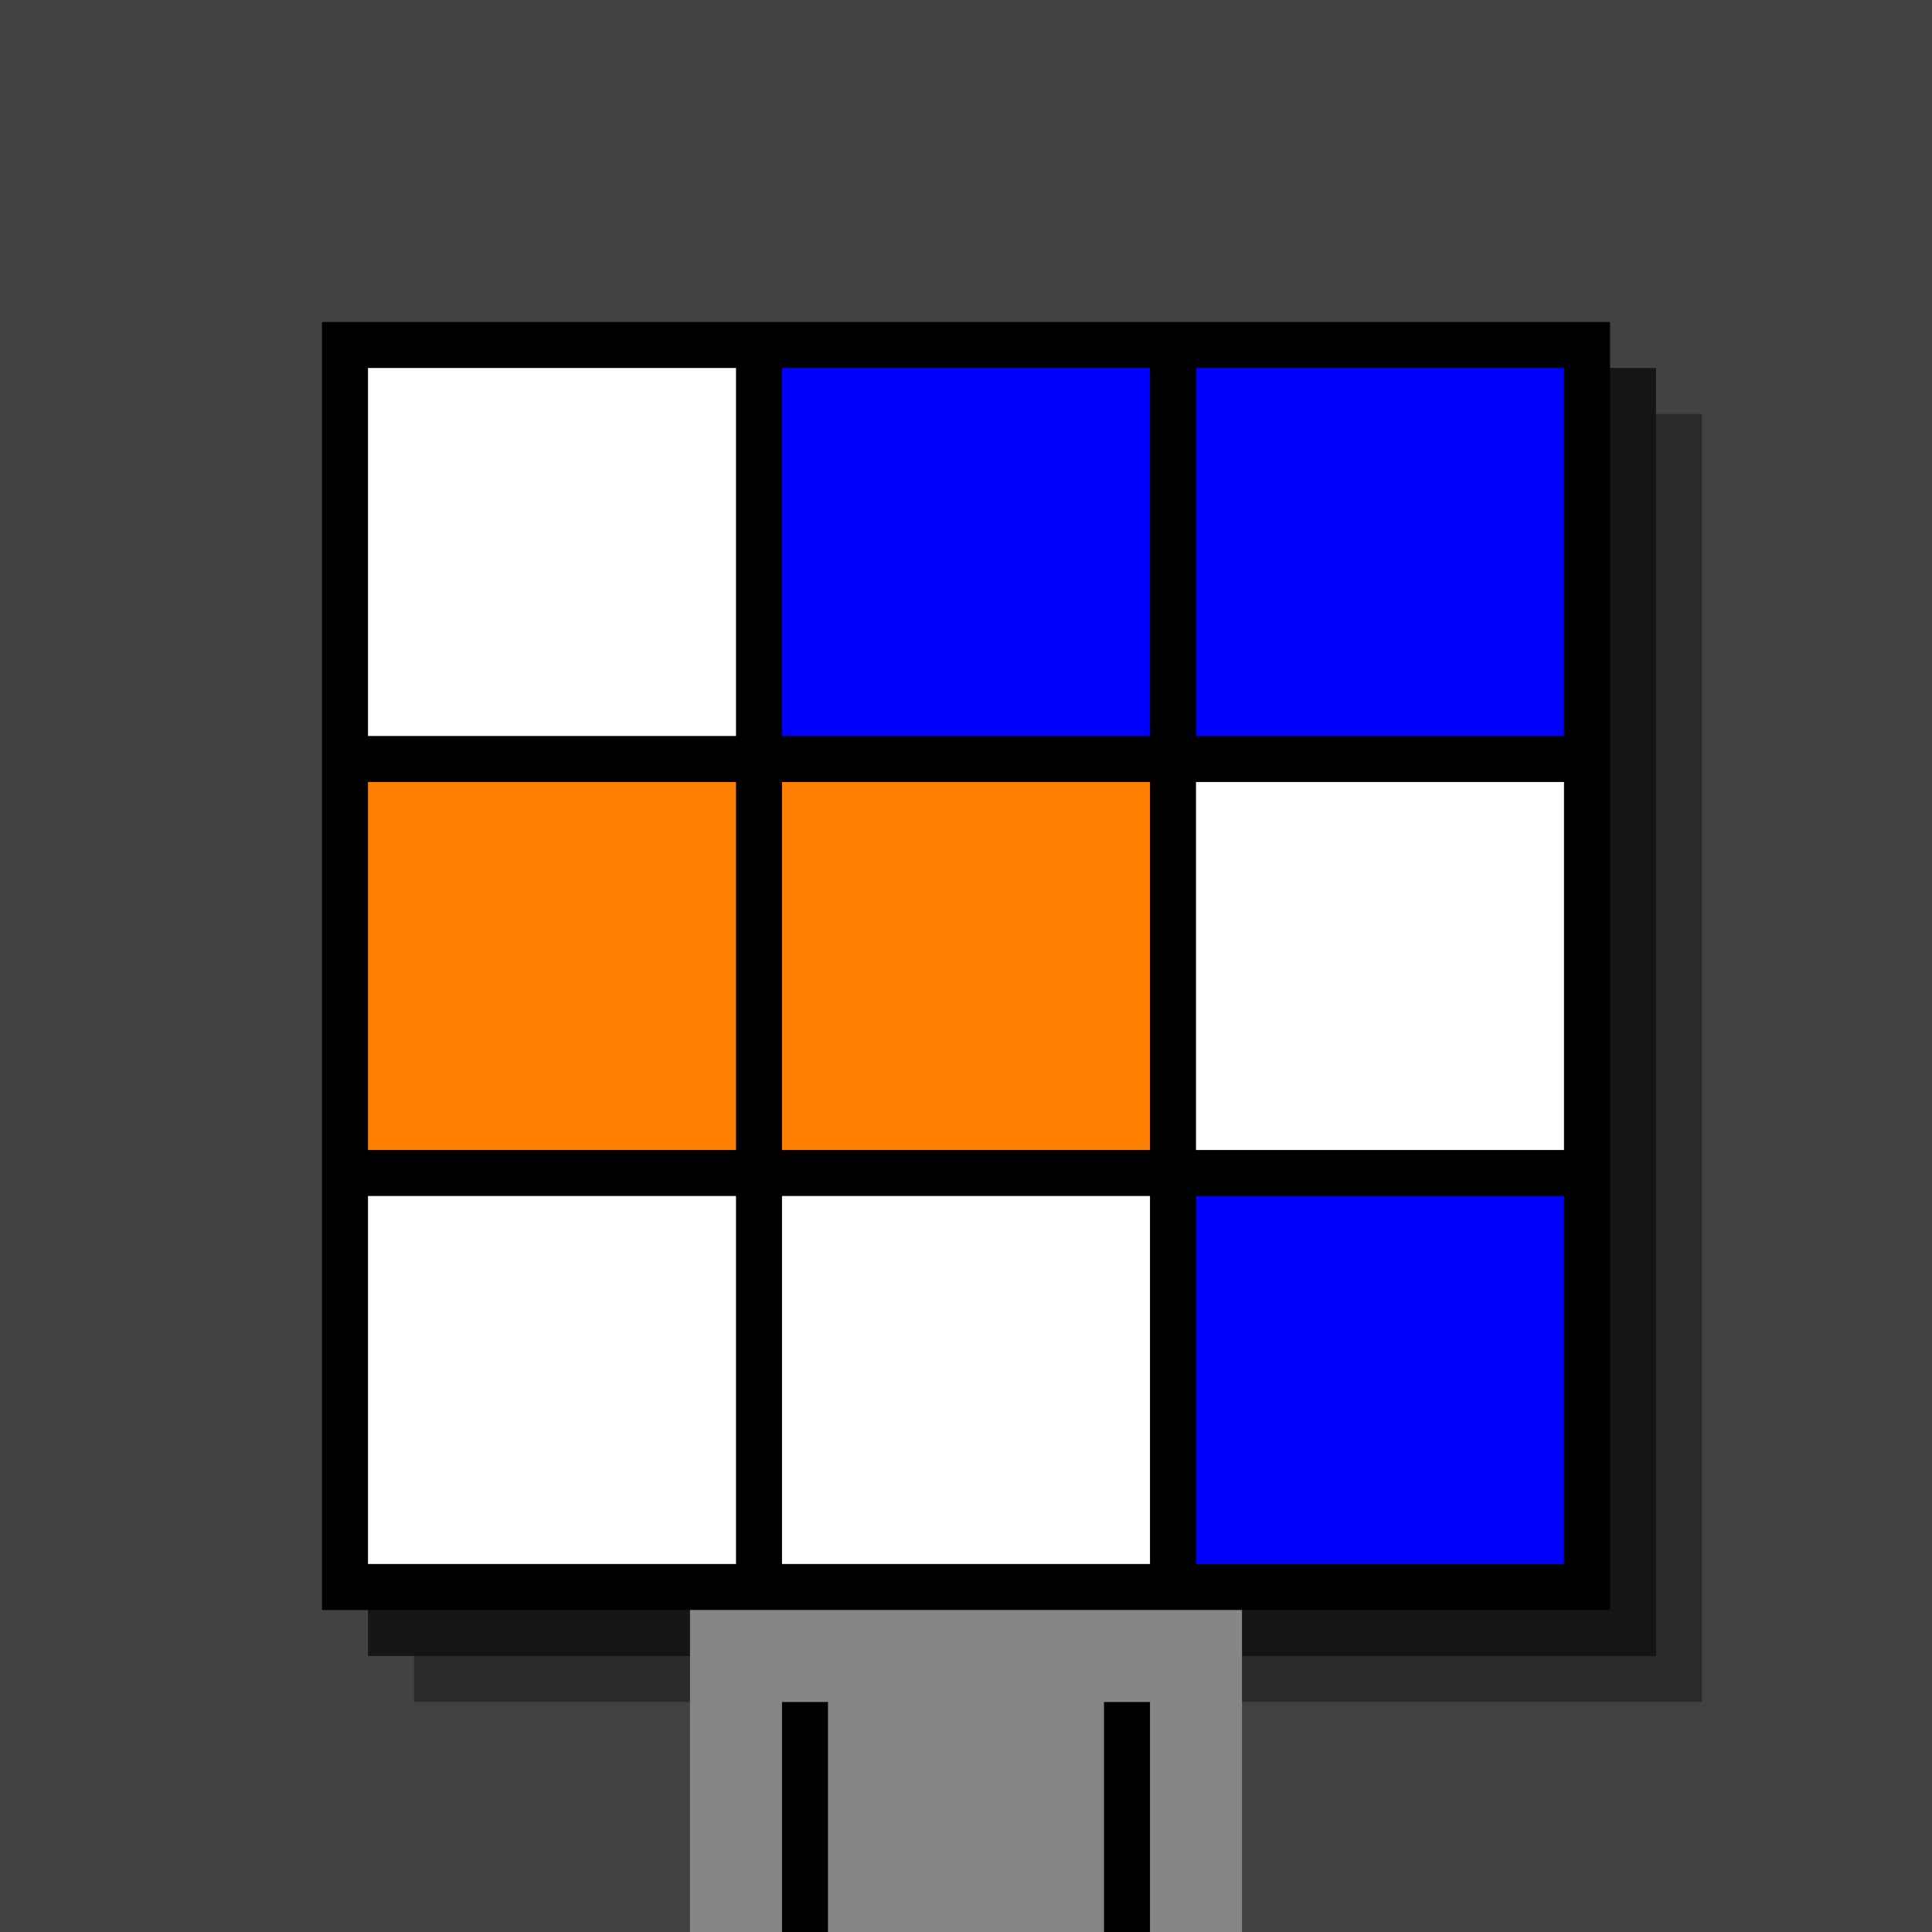 <svg xmlns="http://www.w3.org/2000/svg" width="420" height="420"><rect width="420" height="420" x="0" y="0" fill="rgb(66,66,66)" /><rect width="280" height="280" x="90" y="90" fill="rgb(43,43,43)" /><rect width="280" height="280" x="80" y="80" fill="rgb(21,21,21)" /><rect width="280" height="280" x="70" y="70" fill="#000000" /><rect width="120" height="70" x="150" y="350" fill="rgb(134,134,134)" /><rect width="10" height="50" x="170" y="370" fill="#000000" /><rect width="10" height="50" x="240" y="370" fill="#000000" /><rect width="80" height="80" x="80" y="80" fill="#ffffff" /><rect width="80" height="80" x="170" y="80" fill="#0000ff" /><rect width="80" height="80" x="260" y="80" fill="#0000ff" /><rect width="80" height="80" x="80" y="170" fill="#ff8000" /><rect width="80" height="80" x="170" y="170" fill="#ff8000" /><rect width="80" height="80" x="260" y="170" fill="#ffffff" /><rect width="80" height="80" x="80" y="260" fill="#ffffff" /><rect width="80" height="80" x="170" y="260" fill="#ffffff" /><rect width="80" height="80" x="260" y="260" fill="#0000ff" /></svg>